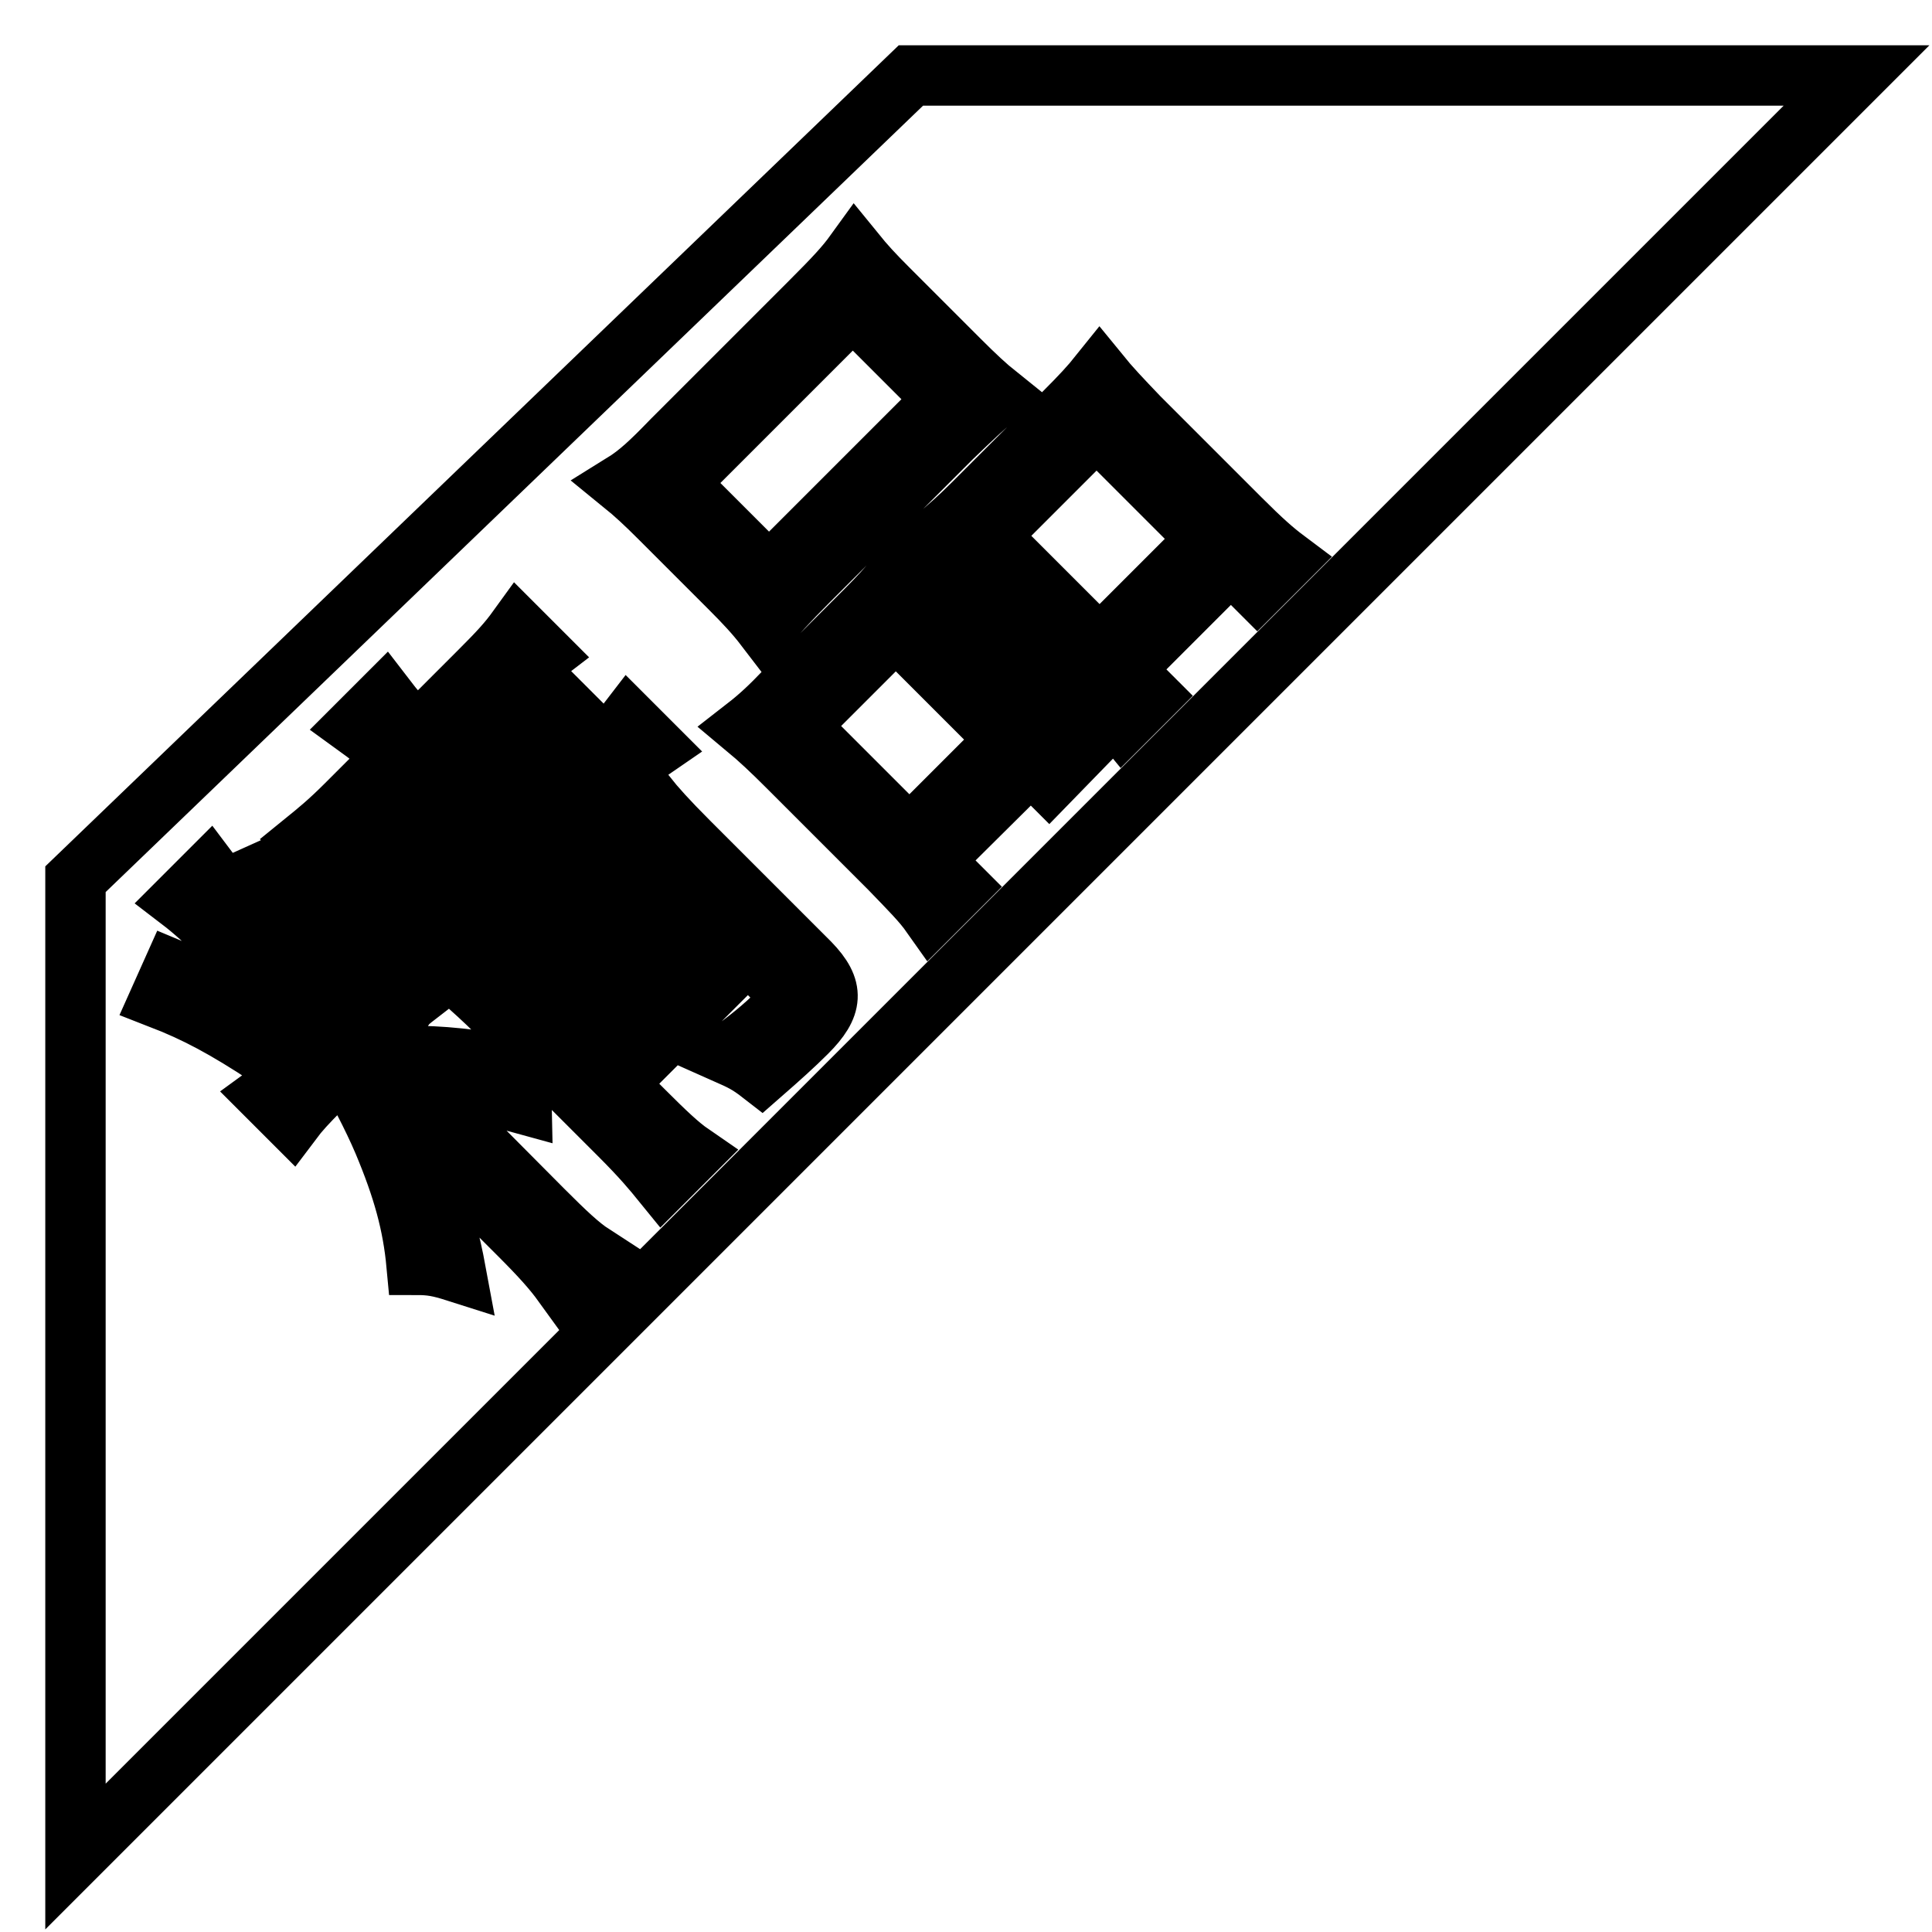 <?xml version="1.0" encoding="utf-8"?>
<!-- Svg Vector Icons : http://www.onlinewebfonts.com/icon -->
<!DOCTYPE svg PUBLIC "-//W3C//DTD SVG 1.1//EN" "http://www.w3.org/Graphics/SVG/1.1/DTD/svg11.dtd">
<svg version="1.1" xmlns="http://www.w3.org/2000/svg" xmlns:xlink="http://www.w3.org/1999/xlink" x="0px" y="0px" viewBox="0 0 256 256" enable-background="new 0 0 256 256" xml:space="preserve">
<g> <path stroke-width="8" fill-opacity="0" stroke="#000000"  d="M85.2,112.3l-17.4,17.4l4.1,4.1l17.4-17.4L85.2,112.3L85.2,112.3z M125.1,52.9L113,40.8L89.8,64l12.1,12.1 L125.1,52.9L125.1,52.9z M120.7,10L10,116.5V246L246,10H120.7L120.7,10z M89.1,58.3l18.2-18.2c3.2-3.2,4.7-4.8,6-6.6 c1.3,1.6,2.4,2.8,4.4,4.8l9.4,9.4c2.1,2.1,3.6,3.5,5.1,4.7c-1.7,1.4-3.3,2.9-6.1,5.6l-19,19c-2.7,2.7-4.3,4.5-5.7,6.1 c-1.3-1.7-2.7-3.2-4.6-5.1l-9.4-9.4c-1.9-1.9-3.3-3.2-4.9-4.5C84.6,62.8,86.2,61.3,89.1,58.3L89.1,58.3z M45.9,106.6l6.2-6.2 l-0.1-0.1c-1.9-1.9-3-2.8-4.8-4.1l3.8-3.8c1.3,1.7,2.2,2.7,4.2,4.7l0.1,0.1l8.2-8.2c2.6-2.6,3.8-3.9,5.1-5.7l3.4,3.4 c-1.7,1.3-3.2,2.7-5.6,5l-8.3,8.3l3.9,3.9l6.3-6.3c2.5-2.5,3.7-3.8,5-5.4l3.1,3.1c-1.9,1.6-3.1,2.6-5.4,5l-6.3,6.3l4.1,4.1l9.3-9.3 c2.6-2.6,3.9-4.2,5.2-5.9l3.5,3.5c-1.9,1.3-3.3,2.7-5.9,5.2l-19.6,19.6c-2.7,2.7-4.1,4.2-5.3,6l-3.5-3.5c1.6-1.2,3.3-2.6,6-5.3 l7.1-7.1l-4.1-4.1l-5.3,5.3c-2.2,2.2-3.4,3.5-4.8,5.3l-3.2-3.2c1.5-1.2,2.9-2.4,5.3-4.8l5.3-5.3l-3.9-3.9l-6.3,6.3 c-2.3,2.3-3.6,3.7-4.8,5.4l-3.4-3.4C42,110.2,43.5,109,45.9,106.6L45.9,106.6z M39.5,113.5c4.5,6.5,5.8,8.8,8.3,14.2l-3.6,1.4 c-2.4-5.2-4.8-8.9-8.7-13.8L39.5,113.5L39.5,113.5z M22.9,128.5c4.6,1.9,8.9,4.2,14.3,7.6l-1.6,3.9c-5.8-3.8-9.5-5.8-14.4-7.7 L22.9,128.5L22.9,128.5z M74.6,170.1c-1.3-1.8-2.9-3.6-5.8-6.5l-8.9-8.9c-1.6-1.6-6.3-6.5-8.5-9c5.1,8.4,7.5,14.7,9,22.8 c-2.2-0.7-3.3-0.9-5.2-0.9c-0.5-5.4-1.8-10.1-4.4-16.3c-1.4-3.3-3.6-7.5-5.2-10.1l-3.1,3.1c-1.8,1.8-2.9,3-3.8,4.2l-3.4-3.4 c1.1-0.8,2.2-1.8,4.2-3.8l3.5-3.5L30.2,125c-2.8-2.8-4.6-4.4-6.3-5.7l3.8-3.8c1.2,1.6,2.9,3.4,5.7,6.2l12.9,12.9l2.2-2.2 c1.7-1.7,2.9-3.1,3.7-4.2l3.4,3.4c-1.3,1-2.6,2.1-4.2,3.7l-2.2,2.2l2.4,2.4h2.2c4.8,0,8.8,0.4,15.2,1.6l0.1,4.7 c-4.7-1.3-8.5-2-13.7-2.5L72,160.4c2.9,2.9,4.8,4.7,6.5,5.8L74.6,170.1L74.6,170.1z M106.9,136.8c-1.7,1.7-3.6,3.4-6,5.5 c-1.8-1.4-2.7-1.8-4.5-2.6c2.6-1.8,4.9-3.7,6.7-5.5c1.6-1.6,1.7-2.3,0.5-3.5l-4.5-4.5l-17.4,17.4l3.6,3.6c2.9,2.9,4.7,4.6,6.3,5.7 l-3.8,3.8c-1.3-1.6-2.7-3.3-5.7-6.3l-15.8-15.8c-2.6-2.6-3.5-3.3-5-4.7c1.6-1.2,3.2-2.8,5.4-5l14.1-14.1c2.6-2.6,4-4.1,4.8-5.4 c1.2,1.5,2.8,3.3,5.7,6.2l16,16C110.6,131,110.4,133.3,106.9,136.8L106.9,136.8z M139,103.5l-2.4-2.4L123.6,114l3.5,3.5l-3.7,3.7 c-1.2-1.7-2.7-3.2-5.5-6.1l-13.5-13.5c-2.2-2.2-3.8-3.7-5.6-5.2c1.8-1.4,3.2-2.7,5.3-4.9l10.5-10.5c1.8-1.8,3-3.1,4.3-4.7 c1.1,1.3,1.9,2.3,5.1,5.4l12.9,12.9c2.7,2.7,4.2,4.1,5.7,5.2L139,103.5L139,103.5z M163.1,74.5l-14.2,14.2l3.5,3.5l-3.6,3.6 c-1.3-1.6-2.7-3.1-5.2-5.7l-14.4-14.4c-2.6-2.6-3.4-3.4-5-4.6c1.5-1.3,2.8-2.4,4.7-4.3l12.2-12.2c2.1-2.1,3.4-3.5,4.6-5 c1.3,1.6,2.9,3.3,5.2,5.7l13.4,13.4c3,3,4.5,4.3,6.1,5.5l-3.8,3.8L163.1,74.5L163.1,74.5z M74.7,136.6l4.3,4.3l17.4-17.4l-4.3-4.3 L74.7,136.6L74.7,136.6z M131,71l14.7,14.7L160,71.4l-14.7-14.7L131,71L131,71z M105.8,96.2l14.7,14.7L133.4,98l-14.7-14.7 L105.8,96.2L105.8,96.2z"/></g>
</svg>
